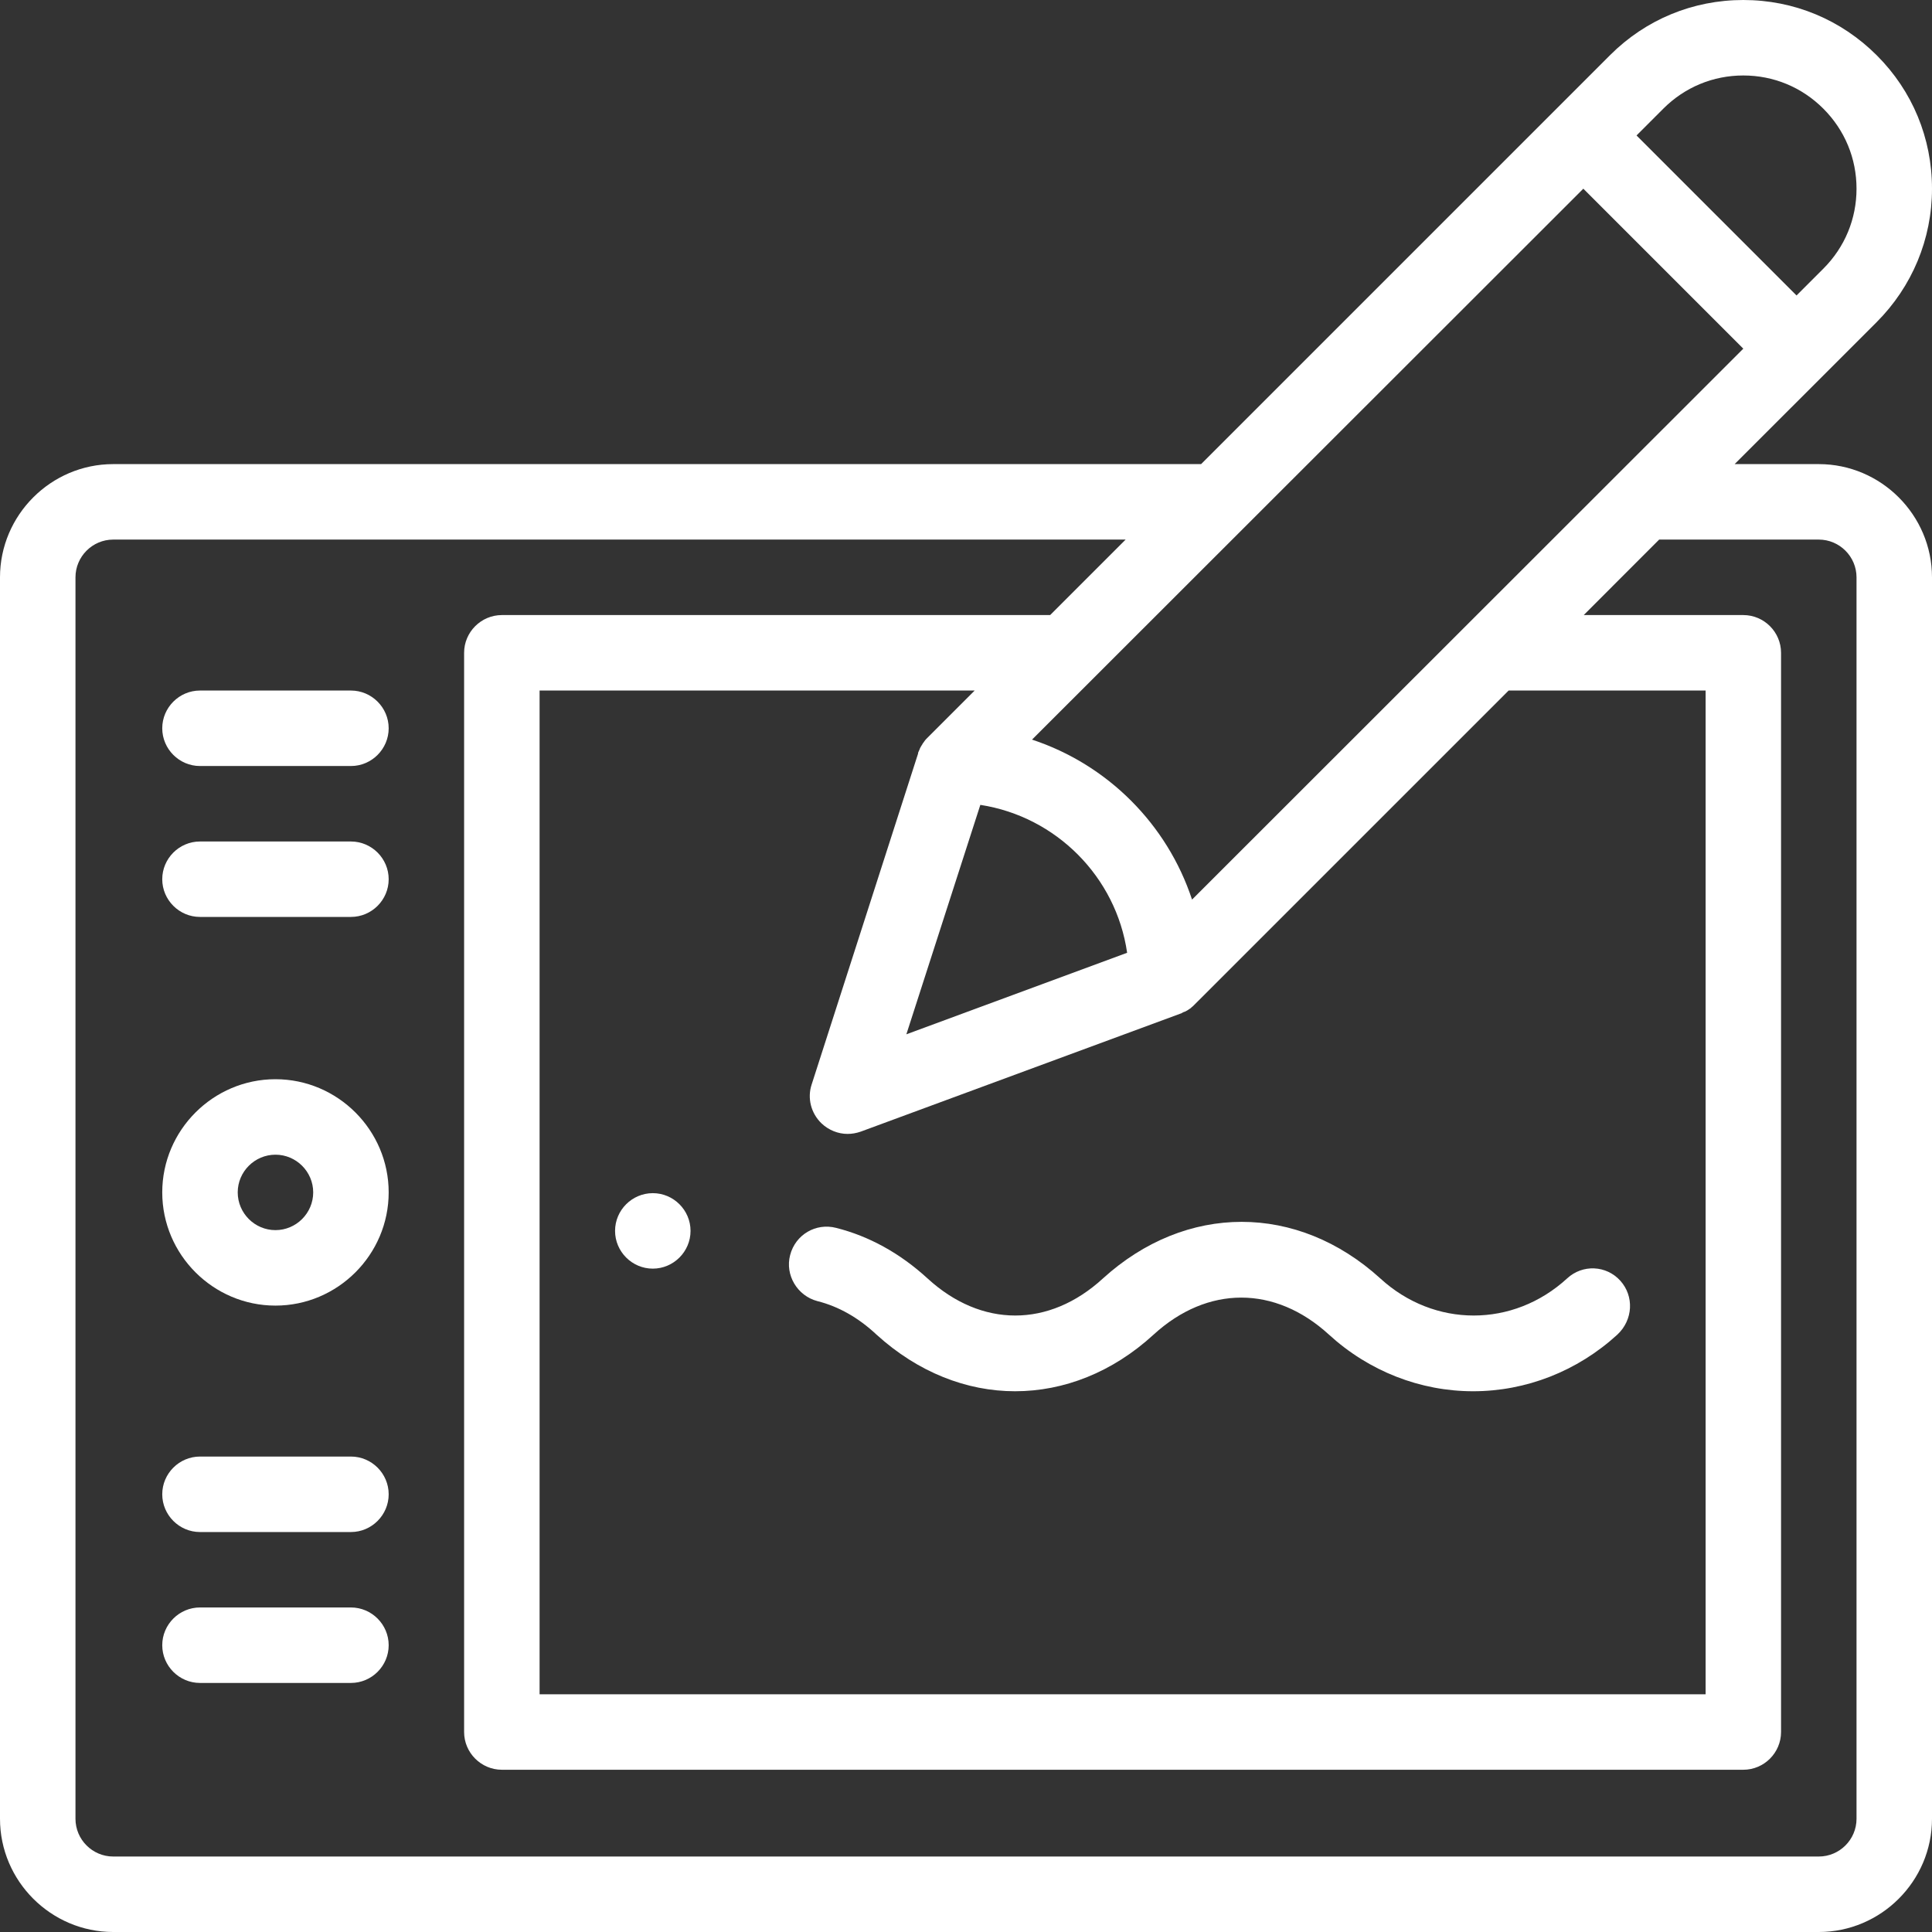 <svg width="45" height="45" viewBox="0 0 45 45" fill="none" xmlns="http://www.w3.org/2000/svg">
<rect x="0" y="0" width="45" height="45" fill="#333333" stroke="none"/>
<path d="M15.205 27.791C14.722 27.791 14.326 28.186 14.326 28.67C14.326 29.153 14.722 29.549 15.205 29.549C15.688 29.549 16.084 29.153 16.084 28.67C16.084 28.186 15.688 27.791 15.205 27.791Z" fill="white"/>
<path d="M42.363 10.81H40.403L42.469 8.745L43.708 7.506C44.534 6.68 45 5.572 45 4.395C45 3.217 44.543 2.118 43.717 1.292C42.882 0.457 41.783 0 40.605 0C39.428 0 38.329 0.457 37.503 1.283L36.264 2.522L27.976 10.81H2.637C1.187 10.81 0 11.997 0 13.447V42.363C0 43.813 1.187 45 2.637 45H42.363C43.813 45 45 43.813 45 42.363V13.447C45 11.997 43.813 10.81 42.363 10.81ZM38.742 2.531C39.243 2.03 39.902 1.758 40.605 1.758C41.309 1.758 41.968 2.03 42.469 2.531C42.97 3.032 43.242 3.691 43.242 4.395C43.242 5.098 42.97 5.757 42.469 6.258L41.845 6.882L39.99 5.027L39.981 5.019L38.118 3.155L38.742 2.531ZM36.879 4.395L40.605 8.121L27.765 20.953C27.185 19.195 25.796 17.807 24.038 17.227L36.879 4.395ZM21.595 17.191C21.568 17.218 21.551 17.235 21.533 17.262C21.524 17.27 21.524 17.279 21.516 17.288C21.498 17.306 21.489 17.323 21.48 17.341C21.472 17.35 21.472 17.358 21.463 17.367C21.454 17.385 21.436 17.411 21.428 17.429C21.428 17.438 21.419 17.446 21.419 17.455C21.41 17.481 21.393 17.508 21.384 17.534C21.384 17.534 21.384 17.534 21.384 17.543V17.552L18.905 25.26C18.8 25.576 18.888 25.928 19.134 26.165C19.301 26.323 19.52 26.411 19.74 26.411C19.846 26.411 19.942 26.394 20.048 26.358L27.501 23.607C27.51 23.607 27.51 23.607 27.519 23.599C27.536 23.59 27.554 23.581 27.571 23.572C27.58 23.572 27.589 23.564 27.598 23.564C27.615 23.555 27.633 23.546 27.65 23.537C27.659 23.528 27.668 23.528 27.677 23.52C27.694 23.511 27.712 23.493 27.73 23.484C27.738 23.476 27.747 23.476 27.747 23.467C27.773 23.449 27.791 23.432 27.817 23.405L35.139 16.084H39.727V39.463H12.568V16.084H22.702L21.595 17.191ZM22.834 18.747C24.601 19.02 25.998 20.426 26.253 22.192L21.111 24.091L22.834 18.747ZM43.242 42.363C43.242 42.847 42.847 43.242 42.363 43.242H2.637C2.153 43.242 1.758 42.847 1.758 42.363V13.447C1.758 12.964 2.153 12.568 2.637 12.568H26.218L24.46 14.326H11.69C11.206 14.326 10.81 14.722 10.81 15.205V40.342C10.81 40.825 11.206 41.221 11.69 41.221H40.605C41.089 41.221 41.484 40.825 41.484 40.342V15.205C41.484 14.722 41.089 14.326 40.605 14.326H36.888L38.645 12.568H42.363C42.847 12.568 43.242 12.964 43.242 13.447V42.363Z" fill="white"/>
<path d="M8.174 16.084H4.658C4.175 16.084 3.779 16.48 3.779 16.963C3.779 17.446 4.175 17.842 4.658 17.842H8.174C8.657 17.842 9.053 17.446 9.053 16.963C9.053 16.48 8.657 16.084 8.174 16.084Z" fill="white"/>
<path d="M8.174 19.6H4.658C4.175 19.6 3.779 19.995 3.779 20.479C3.779 20.962 4.175 21.357 4.658 21.357H8.174C8.657 21.357 9.053 20.962 9.053 20.479C9.053 19.995 8.657 19.6 8.174 19.6Z" fill="white"/>
<path d="M8.174 33.926H4.658C4.175 33.926 3.779 34.321 3.779 34.805C3.779 35.288 4.175 35.684 4.658 35.684H8.174C8.657 35.684 9.053 35.288 9.053 34.805C9.053 34.321 8.657 33.926 8.174 33.926Z" fill="white"/>
<path d="M8.174 37.441H4.658C4.175 37.441 3.779 37.837 3.779 38.32C3.779 38.804 4.175 39.199 4.658 39.199H8.174C8.657 39.199 9.053 38.804 9.053 38.32C9.053 37.837 8.657 37.441 8.174 37.441Z" fill="white"/>
<path d="M6.416 25.137C4.966 25.137 3.779 26.323 3.779 27.773C3.779 29.224 4.966 30.41 6.416 30.41C7.866 30.41 9.053 29.224 9.053 27.773C9.053 26.323 7.866 25.137 6.416 25.137ZM6.416 28.652C5.933 28.652 5.537 28.257 5.537 27.773C5.537 27.29 5.933 26.895 6.416 26.895C6.899 26.895 7.295 27.29 7.295 27.773C7.295 28.257 6.899 28.652 6.416 28.652Z" fill="white"/>
<path d="M37.74 29.83C37.415 29.47 36.861 29.443 36.501 29.777C35.244 30.929 33.407 30.929 32.15 29.777C30.217 28.02 27.624 28.02 25.69 29.777C24.434 30.929 22.86 30.929 21.604 29.777C20.962 29.189 20.241 28.793 19.477 28.6C19.002 28.477 18.527 28.758 18.404 29.232C18.281 29.698 18.571 30.182 19.037 30.305C19.529 30.428 19.995 30.691 20.417 31.087C21.384 31.966 22.518 32.405 23.643 32.405C24.776 32.405 25.91 31.966 26.868 31.087C28.125 29.936 29.698 29.936 30.955 31.087C31.887 31.939 33.082 32.405 34.312 32.405C35.543 32.405 36.738 31.939 37.67 31.087C38.039 30.744 38.065 30.19 37.74 29.83Z" fill="white"/>
</svg>
